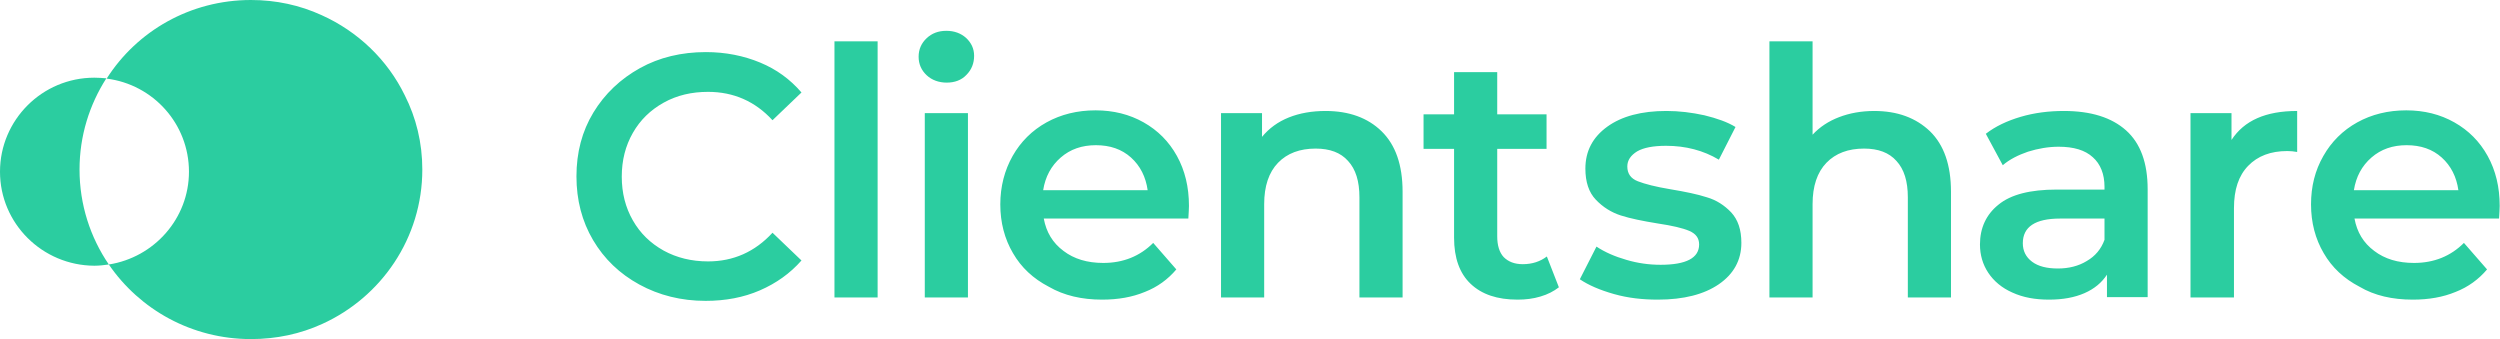 <?xml version="1.0" encoding="utf-8"?>
<!-- Generator: Adobe Illustrator 24.3.0, SVG Export Plug-In . SVG Version: 6.00 Build 0)  -->
<svg version="1.1" id="Layer_1" xmlns="http://www.w3.org/2000/svg" xmlns:xlink="http://www.w3.org/1999/xlink" x="0px" y="0px"
	 viewBox="0 0 811 110" style="enable-background:new 0 0 811 110;" xml:space="preserve">
<style type="text/css">
	.st0{fill-rule:evenodd;clip-rule:evenodd;fill:#2BCDA0;}
	.st1{fill:#2BCDA0;}
</style>
<path id="Symbol" class="st0" d="M81.4,0c8.2,0,15.9,1.7,22.9,4.9c11.8,5.3,21.4,14.5,27,26C135,38.2,137,46.3,137,55
	c0,22.2-13.3,41.4-32.5,50.1c-7,3.2-14.8,4.9-23.1,4.9c-19.2,0-36.1-9.6-46.1-24.2C50,83.5,61.3,70.9,61.3,55.7
	c0-15.5-11.6-28.3-26.7-30.2C44.4,10.1,61.7,0,81.4,0z M30.6,25.2c1.3,0,2.6,0.1,3.9,0.2C29,34,25.8,44.1,25.8,55
	c0,11.4,3.5,22,9.5,30.8c-1.5,0.2-3.1,0.4-4.7,0.4C13.7,86.1,0,72.5,0,55.7S13.7,25.2,30.6,25.2z"/>
<path id="Wordmark" class="st1" d="M228.9,97.6c6.4,0,12.3-1.1,17.6-3.4s9.8-5.5,13.5-9.7l0,0l-9.4-9c-5.7,6.2-12.7,9.3-20.9,9.3
	c-5.4,0-10.2-1.2-14.4-3.5c-4.3-2.4-7.6-5.6-10-9.8c-2.4-4.2-3.6-8.9-3.6-14.2s1.2-10,3.6-14.2c2.4-4.2,5.7-7.4,10-9.8
	c4.3-2.4,9.1-3.5,14.4-3.5c8.3,0,15.3,3.1,20.9,9.2l0,0L260,30c-3.7-4.3-8.1-7.5-13.4-9.7s-11.2-3.4-17.6-3.4
	c-7.9,0-15.1,1.7-21.4,5.2s-11.4,8.3-15.1,14.4c-3.7,6.1-5.5,13-5.5,20.7s1.8,14.6,5.4,20.7c3.6,6.1,8.6,10.9,15,14.4
	S221,97.6,228.9,97.6z M284.7,96.5V13.4h-14v83.1H284.7z M307.1,26.8c2.6,0,4.8-0.8,6.4-2.5c1.7-1.7,2.5-3.8,2.5-6.2
	c0-2.3-0.9-4.2-2.6-5.8c-1.7-1.5-3.8-2.3-6.4-2.3s-4.7,0.8-6.4,2.4s-2.6,3.6-2.6,6s0.9,4.4,2.6,6S304.6,26.8,307.1,26.8z M314,96.5
	V36.7h-14v59.8H314z M357.5,97.2c5.2,0,9.8-0.8,13.9-2.5c4.1-1.6,7.5-4.1,10.2-7.3l0,0l-7.5-8.6c-4.3,4.3-9.7,6.5-16.2,6.5
	c-5.2,0-9.5-1.3-12.9-3.9c-3.5-2.6-5.6-6.1-6.4-10.5l0,0h46.9c0.1-1.8,0.2-3.2,0.2-4.1c0-6.1-1.3-11.5-3.9-16.2s-6.2-8.3-10.8-10.9
	c-4.6-2.6-9.8-3.9-15.6-3.9c-5.9,0-11.2,1.3-15.9,3.9c-4.7,2.6-8.4,6.3-11,10.9s-4,9.9-4,15.7c0,5.9,1.4,11.2,4.1,15.8
	c2.7,4.7,6.6,8.3,11.6,10.9C345.2,95.9,351,97.2,357.5,97.2z M372.3,61.7h-33.9c0.7-4.4,2.6-7.9,5.7-10.6c3.1-2.7,6.9-4,11.4-4
	c4.6,0,8.4,1.3,11.4,4S371.7,57.4,372.3,61.7L372.3,61.7z M410.1,96.5V66.2c0-5.8,1.5-10.3,4.5-13.4s7.1-4.6,12.2-4.6
	c4.6,0,8.1,1.3,10.5,4c2.5,2.7,3.7,6.6,3.7,11.8l0,0v32.5h14V62.2c0-8.7-2.3-15.2-6.8-19.6S437.6,36,430,36c-4.4,0-8.4,0.7-11.9,2.1
	c-3.5,1.4-6.4,3.5-8.7,6.3l0,0v-7.7h-13.3v59.8H410.1z M492.3,97.2c2.6,0,5.1-0.3,7.4-1c2.4-0.7,4.3-1.7,6-3l0,0l-3.9-10
	c-2.1,1.6-4.7,2.5-7.8,2.5c-2.7,0-4.7-0.8-6.2-2.3c-1.4-1.5-2.1-3.8-2.1-6.7l0,0V48.3h16V37.1h-16V23.4h-14v13.7h-9.9v11.2h9.9v28.8
	c0,6.6,1.8,11.6,5.4,15C480.7,95.5,485.7,97.2,492.3,97.2z M537.8,97.2c8.4,0,15-1.7,19.8-5s7.3-7.8,7.3-13.4c0-4.3-1.1-7.5-3.3-9.9
	c-2.2-2.3-4.8-4-7.9-4.9c-3.1-1-7-1.8-11.8-2.6c-4.8-0.8-8.3-1.7-10.6-2.6c-2.3-0.9-3.4-2.5-3.4-4.8c0-2,1.1-3.6,3.2-4.9
	c2.1-1.2,5.2-1.8,9.4-1.8c6.3,0,12.1,1.5,17.1,4.5l0,0l5.4-10.6c-2.6-1.6-6-2.8-10.1-3.8c-4.1-0.9-8.2-1.4-12.3-1.4
	c-8.1,0-14.5,1.7-19.2,5.1c-4.7,3.4-7.1,7.9-7.1,13.6c0,4.3,1.1,7.7,3.4,10.1c2.3,2.4,5,4.1,8.1,5.1c3.1,1,7.1,1.8,12,2.6
	c4.7,0.7,8.1,1.5,10.2,2.4s3.2,2.3,3.2,4.4c0,4.4-4.2,6.6-12.5,6.6c-3.7,0-7.4-0.5-11.1-1.6c-3.8-1.1-7-2.5-9.7-4.3l0,0l-5.4,10.6
	c2.8,1.9,6.5,3.5,11.1,4.8S532.9,97.2,537.8,97.2z M588,96.5V66.2c0-5.8,1.5-10.3,4.5-13.4s7.1-4.6,12.2-4.6c4.6,0,8.1,1.3,10.5,4
	c2.5,2.7,3.7,6.6,3.7,11.8l0,0v32.5h14V62.2c0-8.7-2.3-15.2-6.8-19.6c-4.6-4.4-10.6-6.6-18.1-6.6c-4.2,0-8,0.7-11.4,2
	s-6.3,3.2-8.6,5.7l0,0V13.4h-14v83.1H588z M664.7,97.2c4.5,0,8.3-0.7,11.5-2.1s5.6-3.4,7.3-6l0,0v7.3h13.2V61.4
	c0-8.5-2.3-14.9-7-19.1c-4.7-4.2-11.4-6.3-20.2-6.3c-4.9,0-9.6,0.6-14,1.9s-8.2,3.1-11.3,5.5l0,0l5.5,10.2c2.2-1.9,5-3.3,8.2-4.4
	c3.2-1,6.6-1.6,9.9-1.6c4.9,0,8.6,1.1,11.1,3.4c2.5,2.2,3.8,5.5,3.8,9.6l0,0v0.9h-15.5c-8.6,0-14.9,1.6-18.9,4.9
	c-4,3.2-6,7.6-6,12.9c0,3.4,0.9,6.5,2.7,9.2c1.8,2.7,4.4,4.9,7.8,6.4C656.3,96.5,660.2,97.2,664.7,97.2z M667.6,87.1
	c-3.6,0-6.4-0.7-8.4-2.2s-3-3.5-3-6c0-5.3,4-8,12.1-8l0,0h14.4v6.9c-1.1,3-3,5.3-5.8,6.9C674.3,86.3,671.1,87.1,667.6,87.1z
	 M724.7,96.5v-29c0-6,1.5-10.5,4.6-13.7S736.6,49,742,49c1,0,2.1,0.1,3.2,0.3l0,0V36c-10.2,0-17.2,3.1-21.3,9.4l0,0v-8.7h-13.3v59.8
	H724.7z M782.7,97.2c5.2,0,9.8-0.8,13.9-2.5c4.1-1.6,7.5-4.1,10.2-7.3l0,0l-7.5-8.6c-4.3,4.3-9.7,6.5-16.2,6.5
	c-5.2,0-9.5-1.3-12.9-3.9c-3.5-2.6-5.6-6.1-6.4-10.5l0,0h46.9c0.1-1.8,0.2-3.2,0.2-4.1c0-6.1-1.3-11.5-3.9-16.2
	c-2.6-4.7-6.2-8.3-10.8-10.9c-4.6-2.6-9.8-3.9-15.6-3.9c-5.9,0-11.2,1.3-15.9,3.9c-4.7,2.6-8.4,6.3-11,10.9c-2.7,4.7-4,9.9-4,15.7
	c0,5.9,1.4,11.2,4.1,15.8c2.7,4.7,6.6,8.3,11.6,10.9C770.3,95.9,776.1,97.2,782.7,97.2z M797.5,61.7h-33.9c0.7-4.4,2.6-7.9,5.7-10.6
	c3.1-2.7,6.9-4,11.4-4c4.6,0,8.4,1.3,11.4,4S796.9,57.4,797.5,61.7L797.5,61.7z"/>
</svg>
